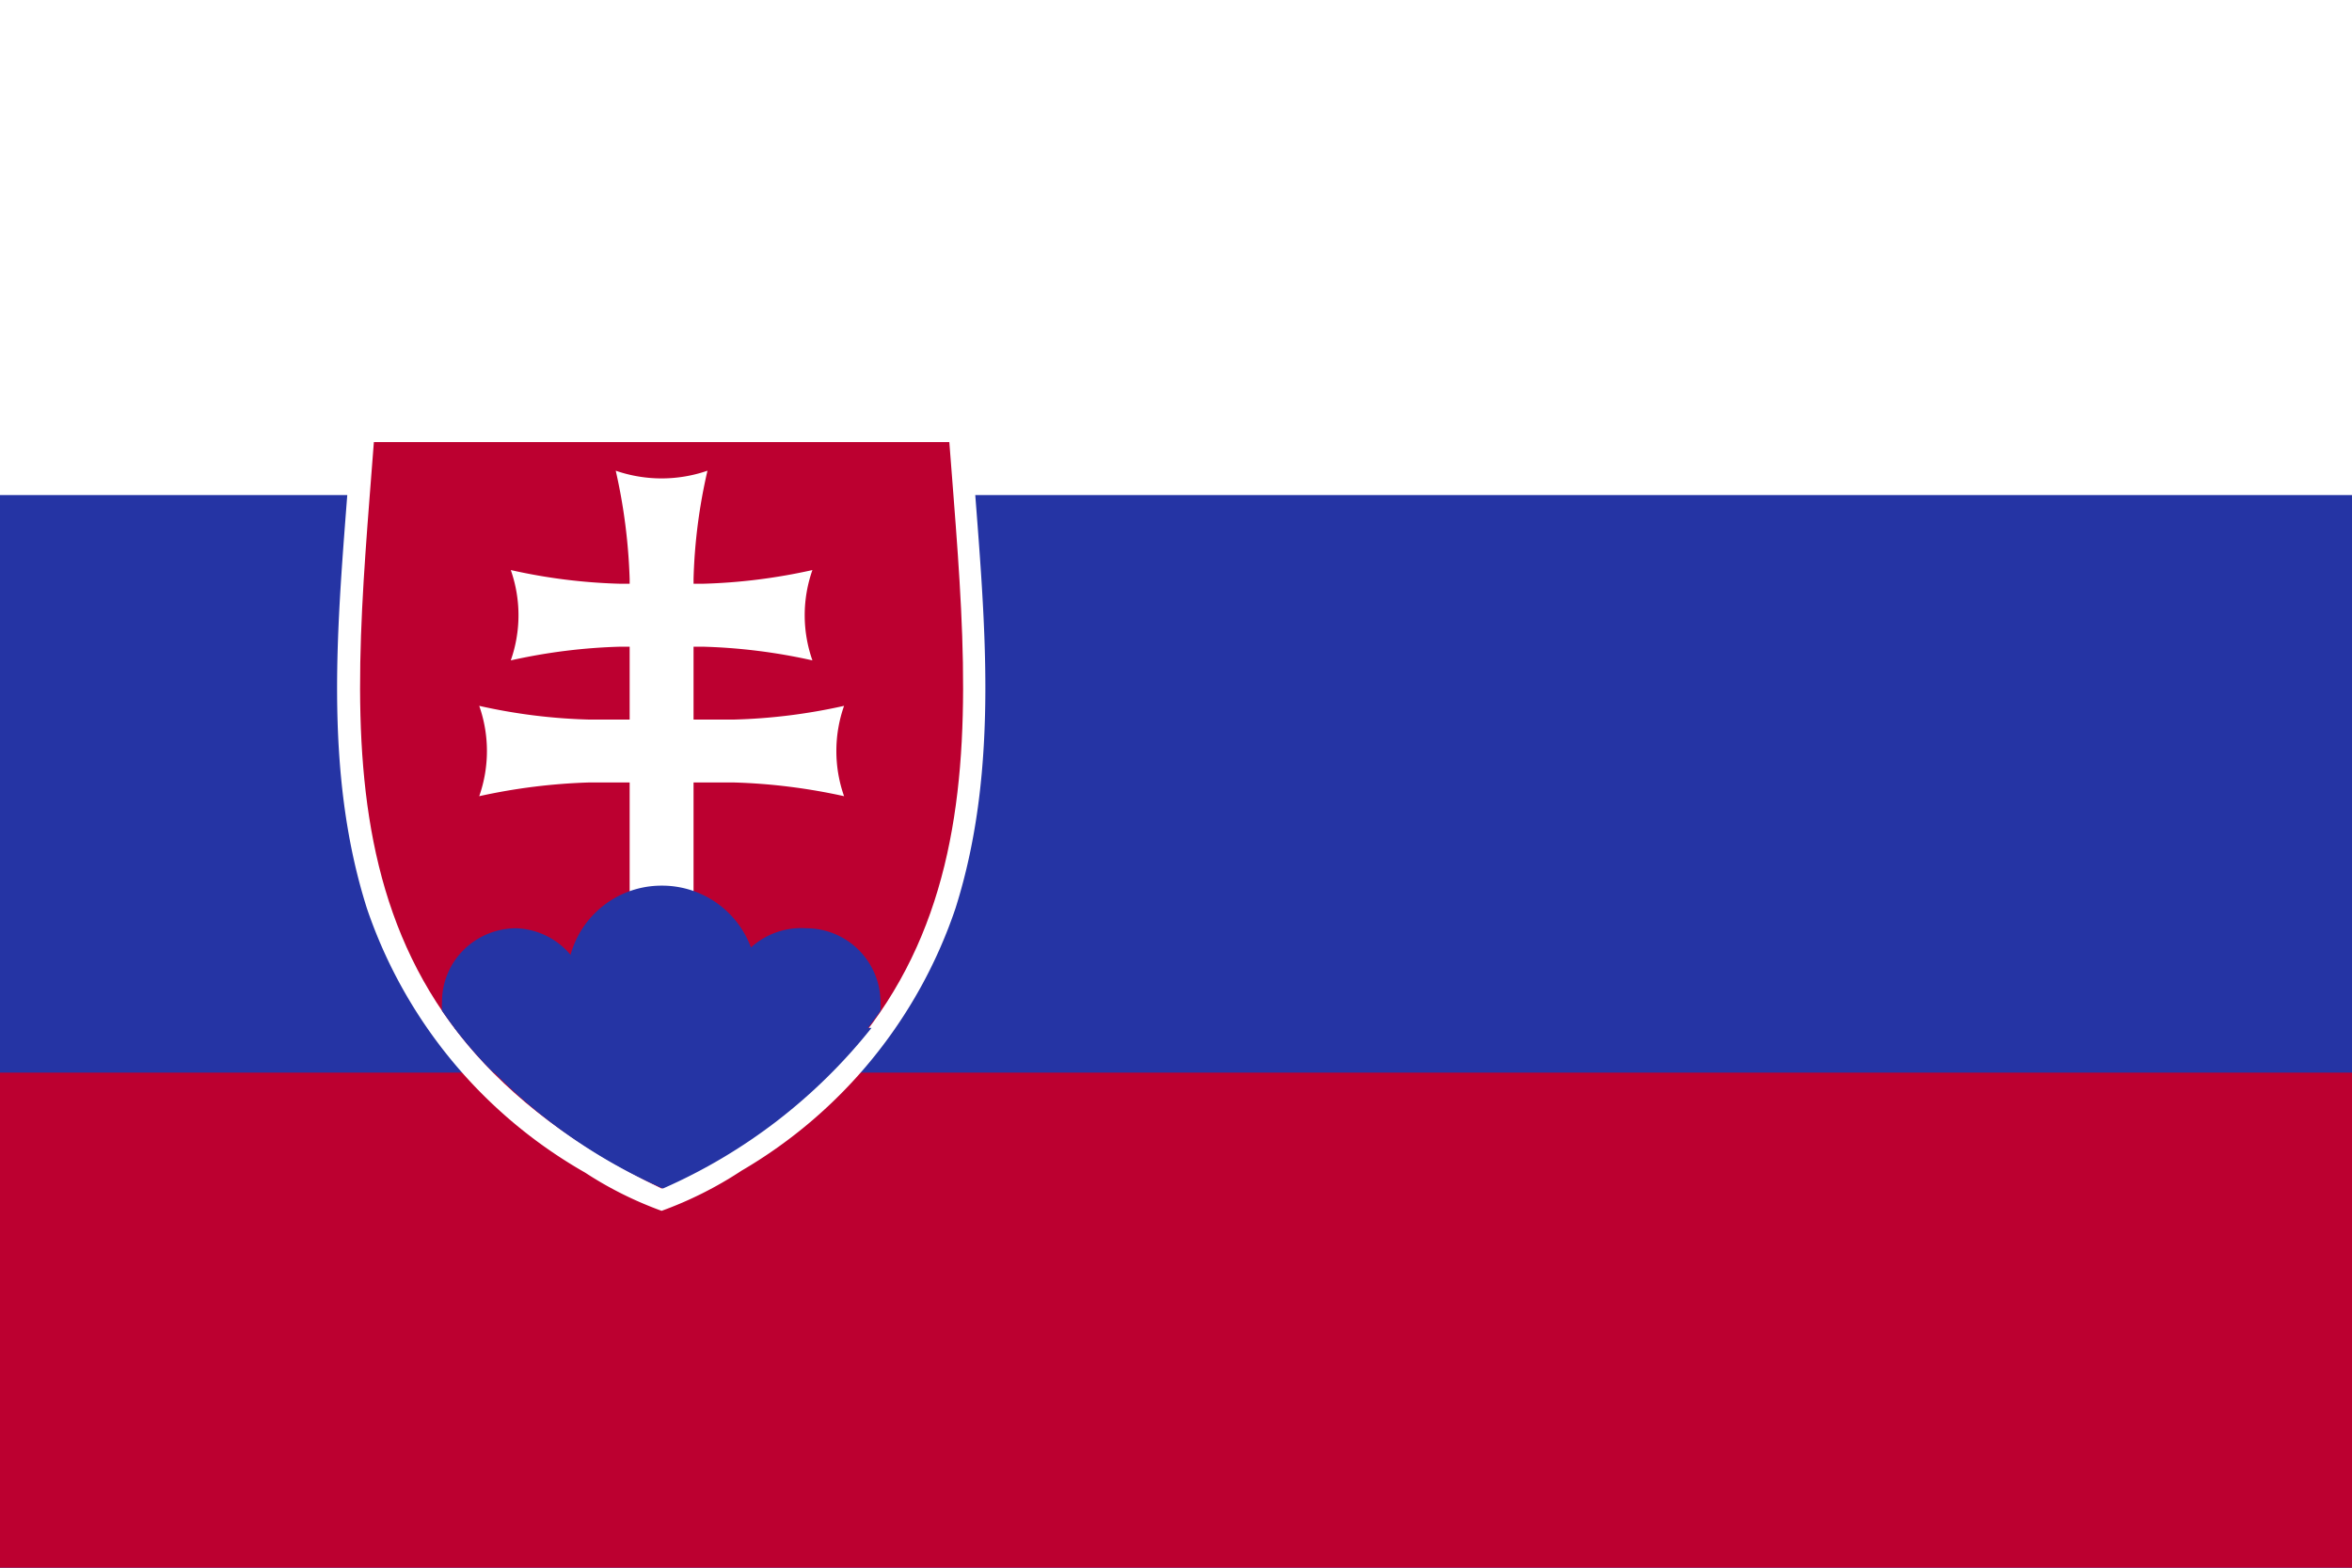<svg xmlns="http://www.w3.org/2000/svg" width="24" height="16" viewBox="0 0 24 16">
    <g fill="none" fill-rule="nonzero">
        <path fill="#FFF" d="M0 0h24v16H0z"/>
        <path fill="#2534A4" d="M0 5.053h24V16H0z"/>
        <path fill="#BC0030" d="M0 10.947h24V16H0z"/>
        <path fill="#FFF" d="M3.815 4.284c-.308.021-.223.397-.259.607-.11 1.456-.262 2.962.188 4.38a4.924 4.924 0 0 0 2.227 2.697c.244.16.506.29.78.39.287-.104.561-.242.816-.41A4.923 4.923 0 0 0 9.75 9.27c.457-1.442.294-2.972.184-4.452-.018-.204 0-.558-.29-.534h-5.83z"/>
        <path fill="#BC0030" d="M6.751 4.512v7.618c-3.546-1.709-3.17-4.534-2.936-7.618h2.936zm0 0v7.618c3.546-1.709 3.17-4.534 2.936-7.618H6.75z"/>
        <path fill="#FFF" d="M7.166 6.6c.378.01.755.057 1.124.14a1.39 1.39 0 0 1 0-.922c-.37.083-.746.13-1.124.14h-.83a5.758 5.758 0 0 1-1.124-.14 1.39 1.39 0 0 1 0 .922c.37-.083.746-.13 1.124-.14h.83zM7.489 7.986c.378.011.754.058 1.124.14a1.39 1.39 0 0 1 0-.922c-.37.083-.746.13-1.124.14H6.01a5.758 5.758 0 0 1-1.12-.14 1.39 1.39 0 0 1 0 .922 6.041 6.041 0 0 1 1.12-.14h1.479z"/>
        <path fill="#FFF" d="M6.283 4.804c.083.363.13.733.142 1.105v4.72h.652v-4.72c.01-.372.058-.743.142-1.105a1.432 1.432 0 0 1-.936 0"/>
        <path fill="#2534A4" d="M5.272 9.474a.763.763 0 0 0-.538.218.747.747 0 0 0-.224.533.792.792 0 0 0 0 .09c.155.227.33.438.525.632a.764.764 0 0 0 .773-.229.745.745 0 0 0 .128-.789.759.759 0 0 0-.664-.455"/>
        <path fill="#2534A4" d="M6.751 9.039a.963.963 0 0 0-.964.96.963.963 0 0 0 .969.955c.534 0 .967-.429.967-.958a.967.967 0 0 0-.972-.957"/>
        <path fill="#2534A4" d="M8.23 9.474a.765.765 0 0 0-.704.36.748.748 0 0 0 0 .784c.148.241.42.38.704.36a.787.787 0 0 0 .237-.041c.19-.192.364-.4.518-.621a.799.799 0 0 0 0-.091.758.758 0 0 0-.755-.751"/>
        <path fill="#2534A4" d="M4.638 10.491a5.587 5.587 0 0 0 2.127 1.639 5.587 5.587 0 0 0 2.128-1.639H4.638z"/>
    </g>
</svg>
